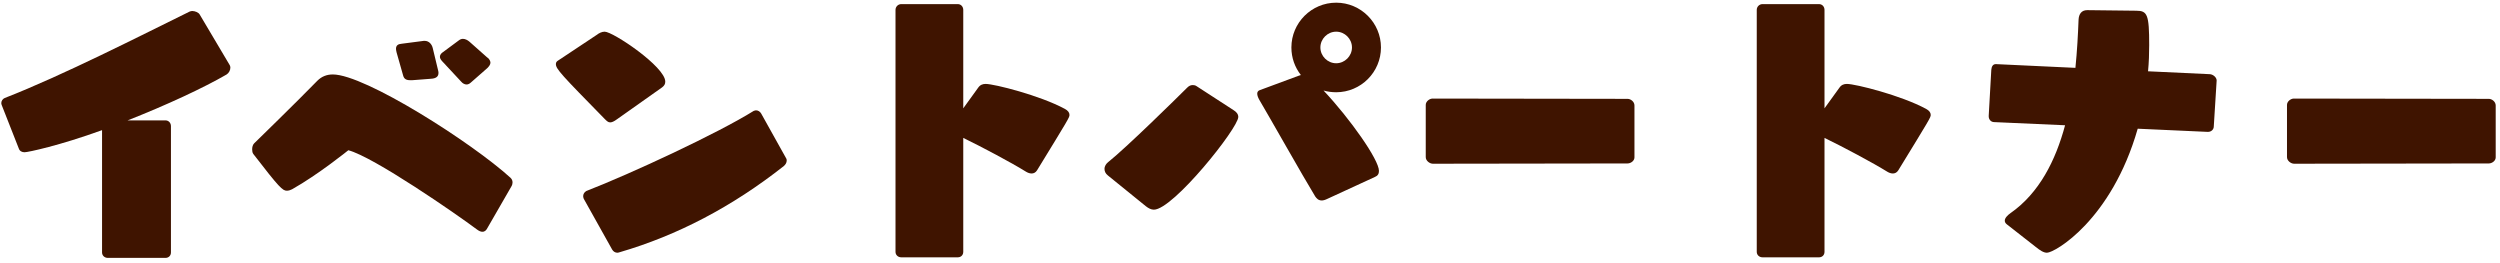 <svg width="418" height="44" viewBox="0 0 418 44" fill="none" xmlns="http://www.w3.org/2000/svg">
<path d="M416.129 27.328L383.585 27.376C383.057 27.376 382.385 26.896 382.385 26.272V17.536C382.385 16.96 383.009 16.48 383.537 16.48L416.129 16.528C416.657 16.528 417.281 17.008 417.281 17.632V26.32C417.281 26.896 416.657 27.328 416.129 27.328Z" fill="#3F1400"/>
<path d="M369.185 22.048H369.089L357.425 21.52C353.057 36.784 343.553 42.256 342.257 42.256C341.681 42.256 341.105 41.872 340.385 41.296L335.537 37.504C335.297 37.312 335.201 37.12 335.201 36.88C335.201 36.448 335.681 35.968 336.161 35.632C340.961 32.272 343.697 26.848 345.281 20.944L333.425 20.416C332.897 20.416 332.513 19.984 332.513 19.456V19.36L332.945 11.68C332.993 11.152 333.185 10.72 333.713 10.72L347.009 11.344C347.297 8.512 347.441 5.776 347.537 3.28C347.585 2.368 348.017 1.696 348.977 1.696L357.185 1.792C359.057 1.792 359.345 2.464 359.345 7.552C359.345 8.944 359.297 10.432 359.153 11.92L369.425 12.4C370.001 12.4 370.625 12.928 370.625 13.456L370.145 21.136C370.145 21.664 369.713 22.048 369.185 22.048Z" fill="#3F1400"/>
<path d="M304.145 43.024H294.689C294.161 43.024 293.729 42.64 293.729 42.112V1.648C293.729 1.12 294.161 0.688 294.689 0.688H304.145C304.673 0.688 305.057 1.12 305.057 1.648V18.112L307.553 14.656C307.889 14.176 308.321 14.032 308.801 14.032C310.241 14.032 317.873 15.952 322.049 18.208C322.577 18.496 322.817 18.832 322.817 19.216C322.817 19.648 322.625 19.936 317.393 28.48C317.153 28.864 316.817 29.008 316.481 29.008C316.145 29.008 315.809 28.864 315.569 28.72C313.169 27.232 308.225 24.592 305.057 23.056V42.112C305.057 42.64 304.673 43.024 304.145 43.024Z" fill="#3F1400"/>
<path d="M272.129 27.328L239.585 27.376C239.057 27.376 238.385 26.896 238.385 26.272V17.536C238.385 16.96 239.009 16.48 239.537 16.48L272.129 16.528C272.657 16.528 273.281 17.008 273.281 17.632V26.32C273.281 26.896 272.657 27.328 272.129 27.328Z" fill="#3F1400"/>
<path d="M229.889 29.584L221.969 33.232C221.585 33.424 221.249 33.52 221.009 33.52C220.433 33.52 220.145 33.184 219.905 32.848C217.937 29.632 212.033 19.168 210.545 16.672C210.353 16.336 210.209 15.952 210.209 15.664C210.209 15.376 210.353 15.184 210.593 15.088L217.073 12.688L217.505 12.544C216.497 11.248 215.921 9.664 215.921 7.936C215.921 3.808 219.281 0.448 223.409 0.448C227.537 0.448 230.897 3.808 230.897 7.936C230.897 12.064 227.537 15.424 223.409 15.424C222.689 15.424 221.969 15.328 221.297 15.136C225.761 19.888 230.561 26.704 230.561 28.576C230.561 29.056 230.369 29.392 229.889 29.584ZM191.585 34.48L185.249 29.344C184.817 29.008 184.673 28.624 184.673 28.24C184.673 27.76 184.961 27.376 185.249 27.136C188.273 24.736 196.769 16.384 198.497 14.656C198.833 14.32 199.121 14.224 199.457 14.224C199.649 14.224 199.889 14.272 200.081 14.416L206.225 18.4C206.705 18.688 207.041 19.072 207.041 19.552C207.041 21.424 196.145 35.056 192.929 35.056C192.449 35.056 192.017 34.816 191.585 34.48ZM226.049 7.936C226.049 6.496 224.849 5.296 223.409 5.296C221.969 5.296 220.769 6.496 220.769 7.936C220.769 9.376 221.969 10.576 223.409 10.576C224.849 10.576 226.049 9.376 226.049 7.936Z" fill="#3F1400"/>
<path d="M160.145 43.024H150.689C150.161 43.024 149.729 42.64 149.729 42.112V1.648C149.729 1.12 150.161 0.688 150.689 0.688H160.145C160.673 0.688 161.057 1.12 161.057 1.648V18.112L163.553 14.656C163.889 14.176 164.321 14.032 164.801 14.032C166.241 14.032 173.873 15.952 178.049 18.208C178.577 18.496 178.817 18.832 178.817 19.216C178.817 19.648 178.625 19.936 173.393 28.48C173.153 28.864 172.817 29.008 172.481 29.008C172.145 29.008 171.809 28.864 171.569 28.72C169.169 27.232 164.225 24.592 161.057 23.056V42.112C161.057 42.64 160.673 43.024 160.145 43.024Z" fill="#3F1400"/>
<path d="M110.705 14.608L103.169 19.936C102.641 20.32 102.305 20.464 102.017 20.464C101.681 20.464 101.441 20.224 101.105 19.888C93.905 12.544 92.945 11.536 92.945 10.72C92.945 10.48 93.041 10.288 93.281 10.144L99.713 5.872C100.145 5.536 100.625 5.296 101.105 5.296C102.497 5.296 111.233 11.152 111.233 13.648C111.233 14.032 111.089 14.32 110.705 14.608ZM127.265 18.976L131.441 26.464C131.537 26.608 131.537 26.752 131.537 26.848C131.537 27.184 131.345 27.52 131.057 27.76C122.417 34.576 113.201 39.376 103.649 42.16C103.505 42.208 103.361 42.256 103.217 42.256C102.881 42.256 102.545 42.064 102.353 41.728L97.601 33.232C97.553 33.088 97.505 32.944 97.505 32.8C97.505 32.464 97.697 32.128 98.033 31.936C105.569 29.008 120.017 22.288 126.017 18.544C126.161 18.496 126.305 18.448 126.401 18.448C126.737 18.448 127.073 18.64 127.265 18.976Z" fill="#3F1400"/>
<path d="M85.505 31.168L81.521 38.08C81.329 38.464 81.089 38.752 80.657 38.752C80.417 38.752 80.129 38.656 79.745 38.368C76.289 35.776 62.465 26.224 58.241 25.12C58.241 25.12 53.201 29.2 48.833 31.648C48.545 31.792 48.257 31.888 47.969 31.888C47.249 31.888 46.721 31.408 42.353 25.744C42.209 25.552 42.161 25.264 42.161 24.976C42.161 24.592 42.257 24.208 42.497 23.968C42.497 23.968 49.697 16.96 53.057 13.504C53.777 12.784 54.641 12.448 55.649 12.448C61.025 12.448 78.929 23.872 85.361 29.728C85.553 29.92 85.697 30.16 85.697 30.496C85.697 30.688 85.649 30.928 85.505 31.168ZM81.473 11.392L78.737 13.792C78.497 14.032 78.209 14.128 78.017 14.128C77.681 14.128 77.345 13.936 77.105 13.648L73.889 10.192C73.649 9.904 73.553 9.712 73.553 9.472C73.553 9.136 73.841 8.848 74.081 8.704L76.673 6.784C76.913 6.592 77.153 6.496 77.393 6.496C77.777 6.496 78.161 6.688 78.497 6.976L81.473 9.616L81.617 9.712C81.857 9.952 82.001 10.24 82.001 10.48C82.001 10.768 81.809 11.056 81.473 11.392ZM72.065 13.168L68.945 13.408H68.561C67.889 13.408 67.553 13.168 67.409 12.64L66.305 8.752C66.257 8.512 66.209 8.32 66.209 8.176C66.209 7.552 66.593 7.36 67.169 7.312L70.865 6.832H71.009C71.729 6.832 72.209 7.408 72.353 8.032L73.265 11.824C73.313 11.968 73.313 12.112 73.313 12.208C73.313 12.784 72.929 13.12 72.065 13.168Z" fill="#3F1400"/>
<path d="M27.671 43.12H18.023C17.495 43.12 17.063 42.736 17.063 42.208V21.76C9.911 24.352 4.679 25.456 4.103 25.456C3.671 25.456 3.287 25.264 3.143 24.832L0.311 17.632C0.263 17.488 0.215 17.392 0.215 17.248C0.215 16.864 0.455 16.528 0.791 16.384C10.439 12.64 23.879 5.776 31.703 1.936C31.847 1.888 31.991 1.84 32.135 1.84C32.615 1.84 33.191 2.08 33.383 2.416L38.423 10.912C38.471 11.008 38.519 11.152 38.519 11.296C38.519 11.728 38.279 12.208 37.895 12.448C34.103 14.656 27.815 17.584 21.335 20.128H27.671C28.199 20.128 28.583 20.56 28.583 21.088V42.208C28.583 42.736 28.199 43.12 27.671 43.12Z" fill="#3F1400"/>
</svg>
